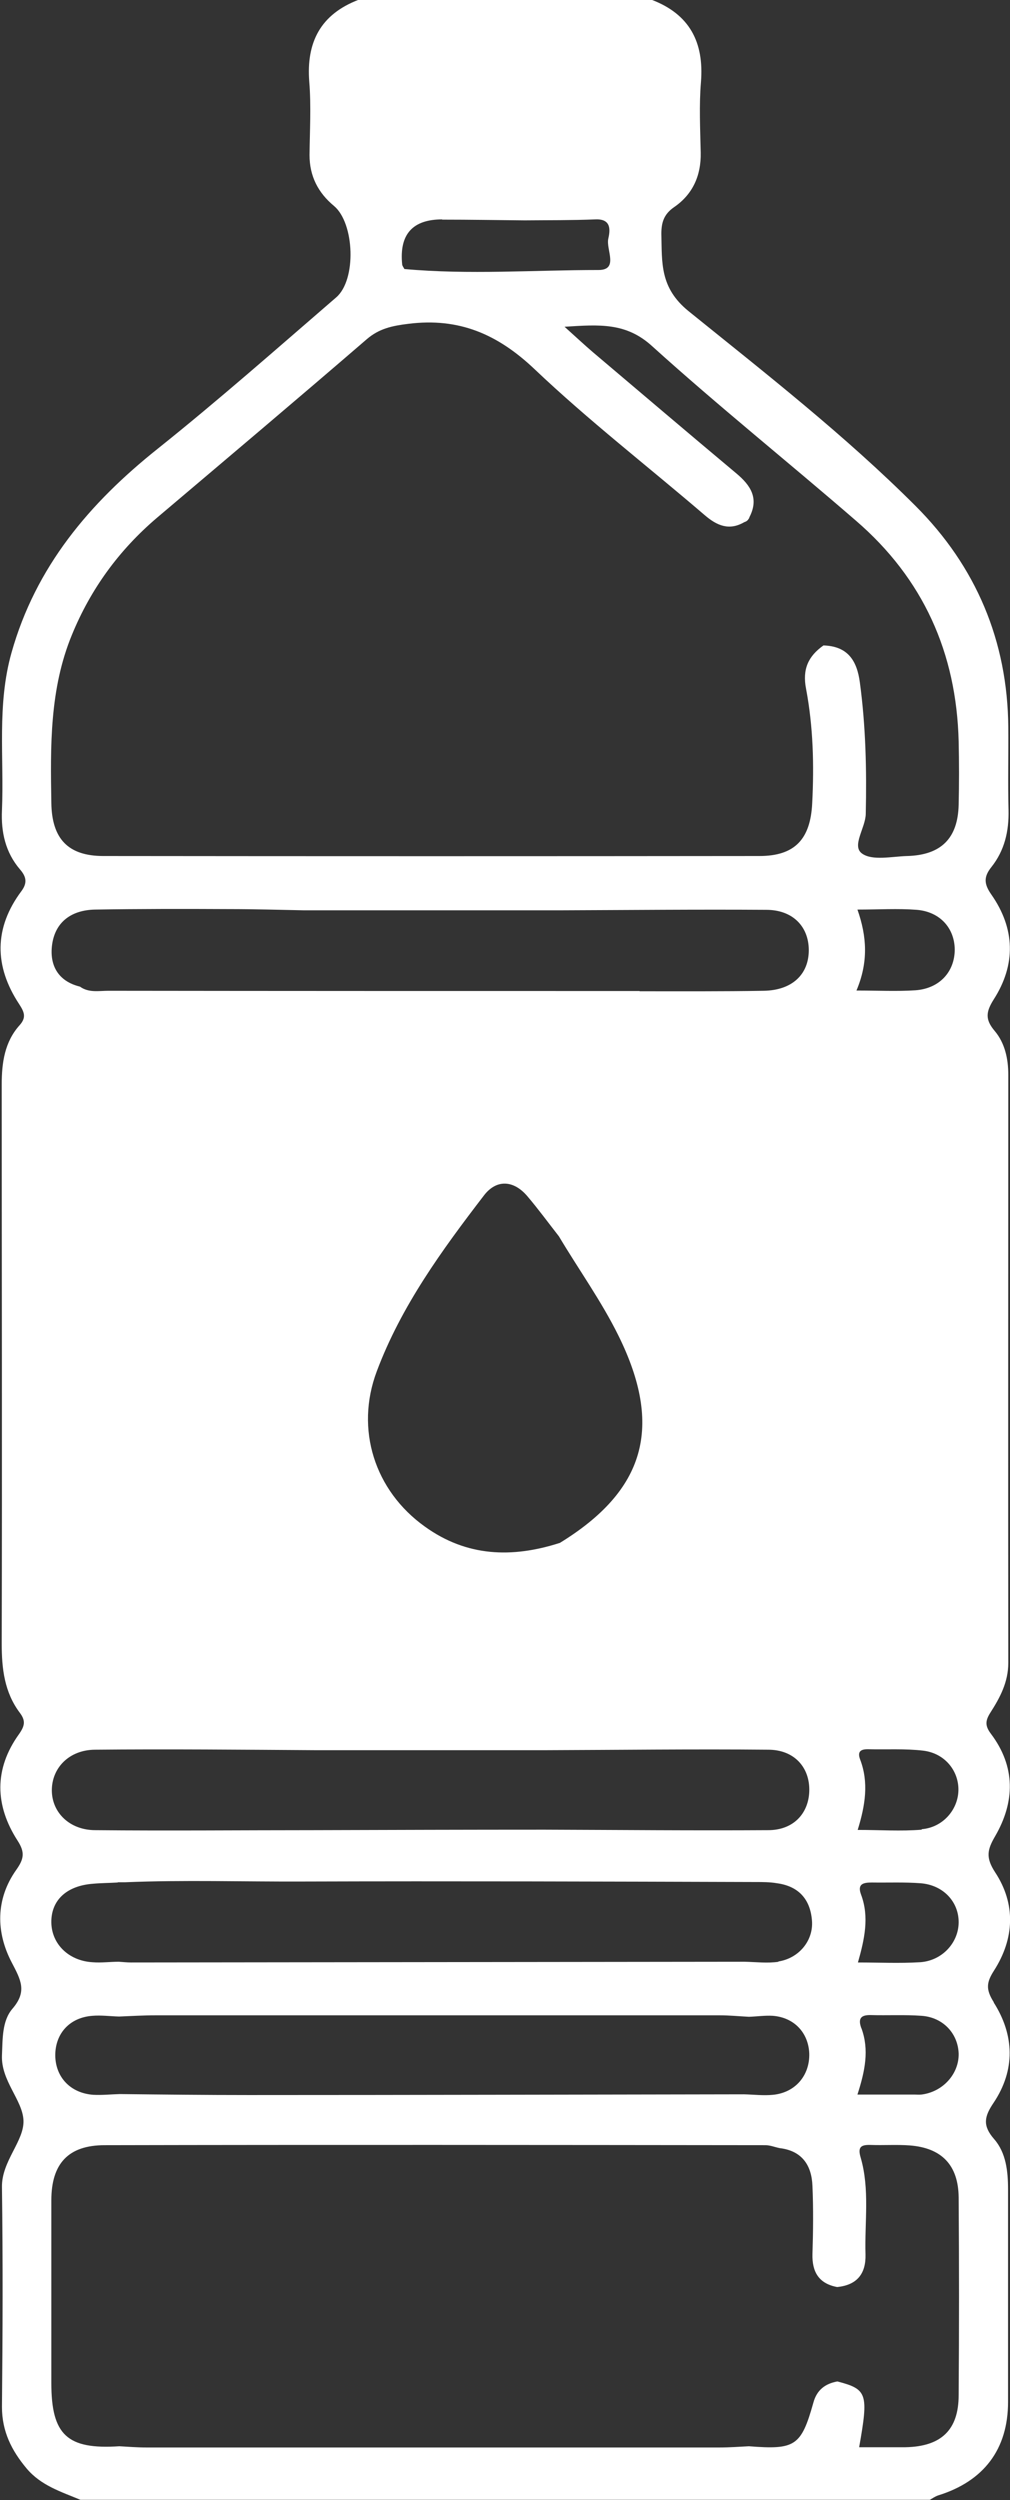 <?xml version="1.0" encoding="UTF-8"?>
<svg id="Ebene_2" data-name="Ebene 2" xmlns="http://www.w3.org/2000/svg" viewBox="0 0 41.31 102.22">
  <rect x="0" y="0" width="41.31" height="102.22" fill="#333333" stroke="none"/>
  <defs>
    <style>
      .cls-1 {
        fill: #fff;
        stroke-width: 0px;
      }
    </style>
  </defs>
  <g id="Ebene_2-2" data-name="Ebene 2">
    <path class="cls-1" d="M40.65,81.87c-.34-.53-.3-.82,0-1.29.85-1.32.9-2.74.05-4.03-.39-.6-.32-.92,0-1.47.82-1.41.84-2.85-.17-4.19-.25-.33-.23-.54-.02-.87.39-.61.73-1.24.73-2.03-.01-8.02,0-16.03,0-24.05,0-.65-.14-1.29-.55-1.78-.4-.47-.37-.78-.05-1.29.92-1.43.88-2.9-.09-4.29-.31-.44-.32-.73,0-1.13.54-.68.72-1.47.7-2.33-.03-1.13,0-2.26-.01-3.39-.03-3.53-1.32-6.57-3.79-9.04-2.89-2.89-6.12-5.41-9.29-7.97-1.18-.96-1.08-1.98-1.11-3.16,0-.46.1-.8.52-1.09.76-.52,1.11-1.29,1.09-2.23-.02-.96-.07-1.93.01-2.89.13-1.63-.47-2.77-2.02-3.36h-11.98c-1.55.59-2.15,1.73-2.02,3.36.08.99.02,2,.01,2.99,0,.86.35,1.54,1,2.08.84.7.93,3.02.09,3.74-2.41,2.08-4.8,4.19-7.29,6.18-2.8,2.23-5,4.83-5.99,8.35-.6,2.13-.3,4.29-.39,6.44-.04.89.14,1.72.74,2.42.25.29.31.54.06.88-1.13,1.51-1.12,3.07-.1,4.62.2.31.32.54.02.87-.61.68-.73,1.53-.73,2.42,0,7.62.02,15.24,0,22.86,0,1.03.11,1.99.74,2.83.25.33.2.54-.03.87-1.03,1.43-.99,2.92-.06,4.36.31.48.26.75-.06,1.2-.84,1.19-.83,2.54-.18,3.78.37.71.64,1.18.03,1.89-.43.5-.4,1.23-.43,1.91-.04,1.04.84,1.82.88,2.65.04.85-.9,1.67-.88,2.74.04,2.99.03,5.99,0,8.98,0,1,.39,1.78,1.01,2.52.59.7,1.41.95,2.2,1.28h34.74c.11-.06.22-.14.34-.18,1.87-.58,2.86-1.89,2.86-3.82,0-2.89,0-5.79,0-8.68,0-.75-.08-1.51-.57-2.07-.48-.55-.4-.92-.03-1.47.91-1.35.86-2.79.01-4.12ZM18.08,8.98c1.13,0,2.25.02,3.38.03.96-.01,1.92,0,2.89-.04.66-.03.61.44.53.79-.1.44.44,1.28-.4,1.28-2.65,0-5.29.2-7.94-.04-.03-.06-.08-.12-.09-.18q-.19-1.85,1.64-1.85ZM37.03,100.06c-.63,0-1.25,0-1.89,0,.39-2.2.33-2.37-.89-2.69,0,0,0,0,0,0h0c-.5.09-.84.35-.98.86-.5,1.78-.74,1.94-2.64,1.79h0s0,0,0,0c-.4.02-.79.05-1.19.05-7.82,0-15.64,0-23.47,0-.36,0-.73-.03-1.09-.05-2.13.14-2.78-.46-2.78-2.58,0-2.49,0-4.99,0-7.48,0-1.49.69-2.25,2.18-2.25,9.01-.02,18.02-.01,27.03,0,.19,0,.38.08.58.12h0c.92.11,1.31.71,1.34,1.55.04.92.03,1.85,0,2.78-.02.73.26,1.21,1.01,1.35h0s0,0,0,0c.81-.08,1.18-.54,1.16-1.33-.04-1.33.18-2.67-.2-3.97-.13-.44.03-.52.41-.51.53.02,1.07-.02,1.6.02,1.31.1,1.99.81,2,2.13.02,2.69.02,5.39,0,8.08,0,1.43-.72,2.1-2.17,2.13ZM4.9,85.62c-.36.01-.73.05-1.09.03-.93-.07-1.54-.72-1.55-1.61,0-.9.59-1.55,1.52-1.62.36-.03.73.02,1.09.03.5-.02.99-.05,1.49-.05,7.69,0,15.38,0,23.08,0,.4,0,.79.04,1.19.06,0,0,0,0,0,0,0,0,0,0,0,0,.33-.01.66-.06.98-.04.88.07,1.46.7,1.49,1.55.02.89-.57,1.59-1.48,1.68-.39.04-.79-.01-1.19-.02-6.75.01-13.5.03-20.25.03-1.76,0-3.52-.02-5.28-.04,0,0,0,0,0,0,0,0,0,0,0,0ZM31.85,80.21c-.45.07-.93.01-1.39,0-8.37.01-16.73.02-25.1.03-.17,0-.33-.02-.5-.03-.36,0-.72.05-1.08.02-.97-.06-1.66-.74-1.68-1.61-.02-.92.62-1.52,1.71-1.6.33-.03.67-.03,1-.05,0,0,.01-.01.02-.01.09,0,.19,0,.28,0,2.42-.1,4.83-.02,7.25-.03,6.18-.02,12.35,0,18.53.02.3,0,.6,0,.89.05.88.12,1.36.65,1.43,1.52.07.82-.53,1.55-1.38,1.68ZM26.17,40.52c-7.25,0-14.49,0-21.74-.01-.39,0-.8.09-1.16-.17-.9-.22-1.25-.88-1.14-1.71.13-.96.82-1.42,1.75-1.44,1.83-.03,3.65-.03,5.48-.02,1.03,0,2.06.03,3.08.05,3.48,0,6.95,0,10.43,0,2.82-.01,5.65-.04,8.47-.02,1.09,0,1.74.69,1.74,1.65,0,.99-.68,1.64-1.84,1.66-1.69.03-3.39.02-5.09.02ZM22.88,63.09c-1.94.62-3.79.56-5.5-.67-2.06-1.47-2.86-3.98-1.97-6.35,1-2.67,2.67-4.96,4.39-7.2.51-.66,1.21-.62,1.77.04.45.53.86,1.09,1.29,1.64.81,1.36,1.74,2.65,2.44,4.07,1.83,3.71,1.1,6.32-2.41,8.47ZM3.86,71.54c3.02-.03,6.04,0,9.07.02,3.11,0,6.22,0,9.34,0,3.05-.01,6.1-.05,9.15-.02,1.07,0,1.71.73,1.68,1.7-.03.92-.66,1.59-1.68,1.59-3.05.02-6.1-.01-9.15-.02t0,0s0,0,0,0c-3.13,0-6.27.01-9.4.02-2.99,0-5.98.03-8.97,0-1.05,0-1.78-.72-1.78-1.63,0-.91.7-1.65,1.76-1.66ZM35.07,37.19c.87,0,1.65-.05,2.43.01.95.08,1.54.75,1.55,1.62,0,.91-.62,1.6-1.61,1.67-.75.05-1.52.01-2.41.01.49-1.16.43-2.2.04-3.31ZM35.23,82.93c-.13-.36-.06-.55.38-.54.69.02,1.39-.02,2.08.03.88.06,1.49.72,1.52,1.54.02.83-.64,1.57-1.52,1.68-.1.01-.2,0-.3,0-.73,0-1.45,0-2.32,0,.31-.96.49-1.83.16-2.72ZM37.62,80.23c-.82.05-1.65.01-2.53.01.27-.95.47-1.86.13-2.77-.17-.45.1-.5.44-.5.66.01,1.33-.02,1.99.03.93.07,1.57.76,1.56,1.61-.01.83-.68,1.56-1.58,1.62ZM37.7,74.81c-.85.07-1.7.01-2.62.01.31-1,.46-1.94.1-2.88-.12-.32.02-.42.31-.42.76.02,1.53-.03,2.28.06.88.11,1.45.83,1.43,1.63-.02.79-.64,1.51-1.5,1.58ZM37.1,35c-.63.02-1.42.2-1.84-.1-.44-.31.14-1.05.15-1.62.04-1.8,0-3.59-.24-5.37-.12-.92-.51-1.49-1.49-1.52-.62.44-.87.97-.71,1.78.29,1.54.33,3.1.25,4.67-.07,1.47-.71,2.16-2.16,2.16-8.94.01-17.88.01-26.83,0-1.45,0-2.11-.71-2.13-2.17-.04-2.33-.07-4.66.84-6.87.77-1.88,1.93-3.47,3.48-4.79,2.87-2.43,5.74-4.85,8.58-7.3.51-.44,1.05-.55,1.7-.63,2.07-.26,3.65.42,5.16,1.85,2.21,2.1,4.64,3.98,6.96,5.97.5.43,1,.65,1.62.29.12-.04.13-.08.15-.09.02-.04.06-.07.06-.11.4-.77.06-1.3-.54-1.8-1.96-1.64-3.91-3.3-5.86-4.95-.34-.29-.67-.6-1.16-1.04,1.43-.09,2.52-.18,3.59.8,2.71,2.45,5.57,4.74,8.33,7.13,2.75,2.37,4.11,5.4,4.2,9.02.02.86.02,1.73,0,2.59-.03,1.38-.72,2.06-2.1,2.1Z"/>
  </g>
</svg>